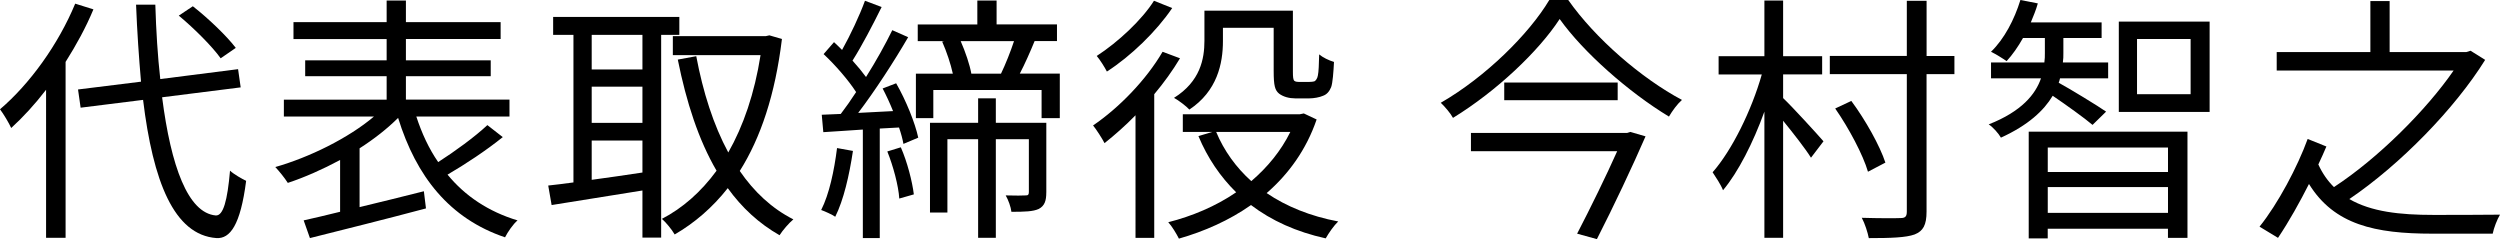 <?xml version="1.0" encoding="UTF-8"?>
<svg id="_レイヤー_2" data-name="レイヤー 2" xmlns="http://www.w3.org/2000/svg" viewBox="0 0 691.78 66.17">
  <g id="_レイヤー_1-2" data-name="レイヤー 1">
    <g>
      <path d="M25.85,2.59c-2.09,5.04-4.75,9.86-7.7,14.54v48.68h-5.4V24.84c-3.1,4.03-6.34,7.56-9.65,10.58-.58-1.3-2.16-3.96-3.1-5.18C8.21,23.26,16.13,12.31,20.81,1.01l5.04,1.58ZM44.86,26.93c2.45,19.08,7.13,31.97,14.83,32.69,2.09.14,3.24-4.1,3.96-12.39,1.08,1.01,3.38,2.3,4.46,2.81-1.58,12.31-4.46,16.06-8.21,15.84-11.81-.86-17.57-15.77-20.31-38.24l-17.28,2.16-.72-5.04,17.43-2.16c-.58-6.7-1.08-13.83-1.37-21.31h5.33c.22,7.27.65,14.26,1.37,20.59l21.53-2.74.72,5.04-21.75,2.74ZM61.06,16.13c-2.3-3.24-7.34-8.28-11.59-11.81l3.89-2.59c4.32,3.38,9.43,8.28,11.88,11.52l-4.18,2.88Z"/>
      <path d="M139.11,37.95c-4.54,3.67-10.44,7.56-15.27,10.37,4.83,5.9,11.31,10.23,19.37,12.67-1.22,1.01-2.74,3.24-3.46,4.68-15.34-5.18-24.55-16.78-29.59-33.05-2.95,2.95-6.62,5.83-10.66,8.42v16.27c5.69-1.37,11.81-2.88,17.79-4.39l.58,4.75c-11.3,3.02-23.55,6.05-32.11,8.21l-1.73-4.9c2.88-.65,6.34-1.44,10.08-2.38v-14.33c-4.82,2.59-9.87,4.82-14.47,6.34-.86-1.37-2.38-3.24-3.46-4.39,9.36-2.66,20.23-7.99,27.29-13.97h-24.92v-4.68h28.44v-6.48h-22.54v-4.39h22.54v-5.9h-25.78v-4.68h25.78V.14h5.33v5.98h26.21v4.68h-26.21v5.9h23.47v4.39h-23.47v6.48h28.66v4.68h-25.78c1.51,4.61,3.46,8.86,6.05,12.6,4.61-2.95,10.15-6.98,13.61-10.23l4.25,3.31Z"/>
      <path d="M182.95,9.65v56.09h-5.18v-13.03c-9.07,1.51-18.29,2.88-25.13,4.03l-.94-5.4c2.02-.22,4.39-.5,6.98-.86V9.65h-5.62v-4.97h34.92v4.97h-5.04ZM177.77,9.65h-14.04v9.58h14.04v-9.58ZM177.77,23.98h-14.04v10.01h14.04v-10.01ZM163.73,49.76c4.39-.58,9.22-1.3,14.04-2.02v-8.86h-14.04v10.87ZM216.37,10.8c-1.87,15.41-5.9,27.36-11.67,36.51,3.96,5.76,8.86,10.37,14.83,13.39-1.22,1.01-2.95,3.02-3.82,4.39-5.69-3.24-10.44-7.63-14.33-13.03-4.25,5.4-9.22,9.65-14.69,12.82-.79-1.37-2.38-3.31-3.53-4.32,5.69-2.95,10.8-7.42,15.12-13.32-4.97-8.5-8.35-18.94-10.73-30.75l5.11-.94c1.87,9.94,4.75,19.01,8.86,26.64,4.18-7.34,7.27-16.35,8.93-26.93h-24.27v-5.26h25.71l1.01-.22,3.46,1.01Z"/>
      <path d="M236.02,41.76c-1.01,6.77-2.59,13.61-4.9,18.22-.79-.58-2.88-1.51-3.89-1.87,2.23-4.39,3.6-10.87,4.39-17.14l4.39.79ZM247.97,23.04c2.74,4.75,5.26,11.02,6.12,15.05l-4.1,1.73c-.22-1.3-.65-2.88-1.22-4.54l-5.33.29v30.31h-4.68v-30.03c-3.96.29-7.7.5-10.94.72l-.43-4.82c1.58-.07,3.38-.14,5.26-.22,1.37-1.8,2.81-3.82,4.25-6.05-2.09-3.24-5.69-7.42-9-10.51l2.88-3.31c.72.65,1.51,1.44,2.23,2.16,2.3-4.1,4.9-9.65,6.34-13.61l4.61,1.73c-2.45,4.97-5.54,10.87-8.06,14.83,1.44,1.58,2.74,3.17,3.74,4.54,2.81-4.46,5.4-9.14,7.27-12.96l4.39,1.94c-3.89,6.7-9.22,14.91-13.83,20.95l9.65-.5c-.86-2.16-1.87-4.32-2.88-6.26l3.74-1.44ZM249.27,40.76c1.8,4.1,3.17,9.5,3.6,13.03l-4.03,1.15c-.22-3.53-1.66-8.93-3.31-13.03l3.74-1.15ZM293.26,20.38v12.31h-5.04v-7.78h-29.96v7.78h-4.82v-12.31h10.22c-.58-2.66-1.73-6.12-2.95-8.86l.58-.14h-7.34v-4.61h16.49V.14h5.33v6.62h16.71v4.61h-6.19c-1.3,3.17-2.74,6.41-4.1,9h11.09ZM289.52,53.28c0,2.23-.43,3.67-2.09,4.54-1.58.72-3.89.79-7.56.79-.14-1.3-.86-3.31-1.58-4.54,2.67.07,4.83.07,5.62,0,.58,0,.79-.22.79-.94v-14.62h-9.14v27.29h-4.9v-27.29h-8.5v20.31h-4.82v-24.84h13.32v-6.77h4.9v6.77h13.97v19.3ZM265.83,11.38c1.3,2.95,2.52,6.55,2.95,9h8.21c1.22-2.52,2.66-6.12,3.6-9h-14.76Z"/>
      <path d="M326.52,16.13c-2.02,3.38-4.46,6.77-7.13,9.94v39.75h-5.18V31.9c-2.81,2.88-5.76,5.47-8.57,7.71-.58-1.15-2.23-3.74-3.17-4.9,7.2-4.9,14.69-12.6,19.23-20.38l4.82,1.8ZM324.36,2.23c-4.32,6.41-11.45,13.32-18.07,17.57-.58-1.15-1.94-3.31-2.81-4.32,5.91-3.82,12.53-10.01,15.84-15.27l5.04,2.02ZM364.33,33.05c-2.88,8.42-7.78,15.12-13.83,20.38,5.4,3.67,12.1,6.41,19.8,7.85-1.15,1.08-2.66,3.24-3.46,4.68-8.14-1.8-14.98-4.9-20.67-9.22-6.05,4.25-12.89,7.27-19.95,9.29-.65-1.3-1.94-3.46-2.95-4.54,6.55-1.66,13.11-4.39,18.79-8.28-4.39-4.32-7.92-9.5-10.44-15.55l3.82-1.15h-8.14v-4.9h32.4l1.08-.22,3.53,1.66ZM338.4,11.38c0,6.19-1.58,13.83-9.29,18.94-.86-.94-3.02-2.59-4.25-3.24,7.27-4.54,8.42-10.8,8.42-15.77V2.95h24.48v16.92c0,1.44.07,2.23.43,2.52.29.22.79.29,1.3.29h2.59c.65,0,1.37-.07,1.73-.22.29-.22.72-.72.86-1.58.22-1.01.29-3.1.36-5.83,1.01.86,2.66,1.66,4.1,2.09-.14,2.74-.36,5.83-.79,6.98-.5,1.22-1.22,2.02-2.23,2.38-.94.43-2.59.72-3.74.72h-4.03c-1.58,0-3.24-.43-4.39-1.3-1.15-.94-1.51-2.16-1.51-6.26V7.7h-14.04v3.67ZM336.53,36.51c2.16,5.18,5.47,9.79,9.72,13.61,4.46-3.82,8.21-8.35,10.8-13.61h-20.52Z"/>
      <path d="M433.95,0c7.49,10.66,20.23,21.67,31.47,27.65-1.37,1.22-2.66,3.02-3.6,4.61-11.09-6.7-23.69-17.79-30.24-27-5.76,8.86-17.43,19.95-29.52,27.36-.65-1.22-2.16-3.02-3.38-4.18,12.38-7.13,24.41-19.01,30.03-28.44h5.26ZM451.16,36.51l4.18,1.22c-3.46,7.99-8.93,19.59-13.46,28.44l-5.47-1.51c3.67-7.06,8.14-16.2,11.09-22.83h-40.47v-5.04h43.2l.94-.29ZM447.63,22.83v4.9h-31.39v-4.9h31.39Z"/>
      <path d="M493.42,27.15c2.52,2.38,9.43,9.94,11.16,11.95l-3.46,4.54c-1.51-2.45-4.9-6.77-7.71-10.23v32.4h-5.18V30.89c-3.1,8.57-7.27,16.78-11.45,21.75-.58-1.51-2.02-3.67-2.88-4.97,5.33-6.05,10.8-17.14,13.61-27.07h-11.95v-5.04h12.67V.14h5.18v15.41h10.8v5.04h-10.8v6.55ZM540.8,20.52h-7.7v38.02c0,3.74-.94,5.4-3.31,6.34-2.38.86-6.48,1.01-12.67,1.01-.29-1.51-1.08-4.03-1.94-5.62,4.82.14,9.36.14,10.73.07,1.3,0,1.73-.43,1.73-1.8V20.52h-21.31v-5.04h21.31V.22h5.47v15.27h7.7v5.04ZM516.89,47.52c-1.37-4.68-5.26-12.02-9.07-17.5l4.46-2.09c3.96,5.33,7.92,12.46,9.43,17.07l-4.82,2.52Z"/>
      <path d="M579.03,34.56c-2.09-1.8-7.42-5.62-11.02-8.06-2.45,4.1-6.77,8.14-14.33,11.59-.65-1.15-2.16-2.88-3.38-3.67,9.15-3.6,12.96-8.35,14.47-12.75h-13.83v-4.39h14.76c.14-.94.14-1.73.14-2.59v-4.18h-6.05c-1.37,2.45-2.95,4.68-4.54,6.41-1.01-.72-3.1-2.02-4.32-2.59,3.67-3.53,6.48-8.93,8.14-14.33l4.82.94c-.5,1.8-1.22,3.53-1.94,5.26h19.59v4.32h-10.58v4.18c0,.86,0,1.66-.14,2.59h12.53v4.39h-13.32c-.07.43-.22.79-.36,1.22,2.81,1.51,11.09,6.55,13.11,7.99l-3.75,3.67ZM561.38,36.44h43.92v29.38h-5.4v-2.52h-33.27v2.66h-5.26v-29.52ZM566.64,40.83v6.77h33.27v-6.77h-33.27ZM599.91,58.9v-7.13h-33.27v7.13h33.27ZM611.43,5.98v24.99h-25.13V5.98h25.13ZM606.17,10.8h-14.83v15.27h14.83v-15.27Z"/>
      <path d="M687.68,16.56c-8.42,13.54-23.55,29.02-37.59,38.52,6.05,3.53,14.04,4.39,23.26,4.39,2.38,0,15.19,0,18.43-.07-.79,1.3-1.73,3.74-2.02,5.26h-16.71c-15.84,0-27.15-2.45-34.13-13.75-2.52,4.97-5.47,10.3-8.57,14.91l-5.11-3.1c5.11-6.34,10.51-16.56,13.32-24.27l5.18,2.09c-.65,1.51-1.37,3.17-2.23,4.97,1.15,2.52,2.59,4.54,4.32,6.26,12.24-7.99,25.56-21.31,33.12-32.26h-48.96v-5.11h25.92V.29h5.33v14.11h21.24l1.15-.36,4.03,2.52Z"/>
    </g>
  </g>
</svg>